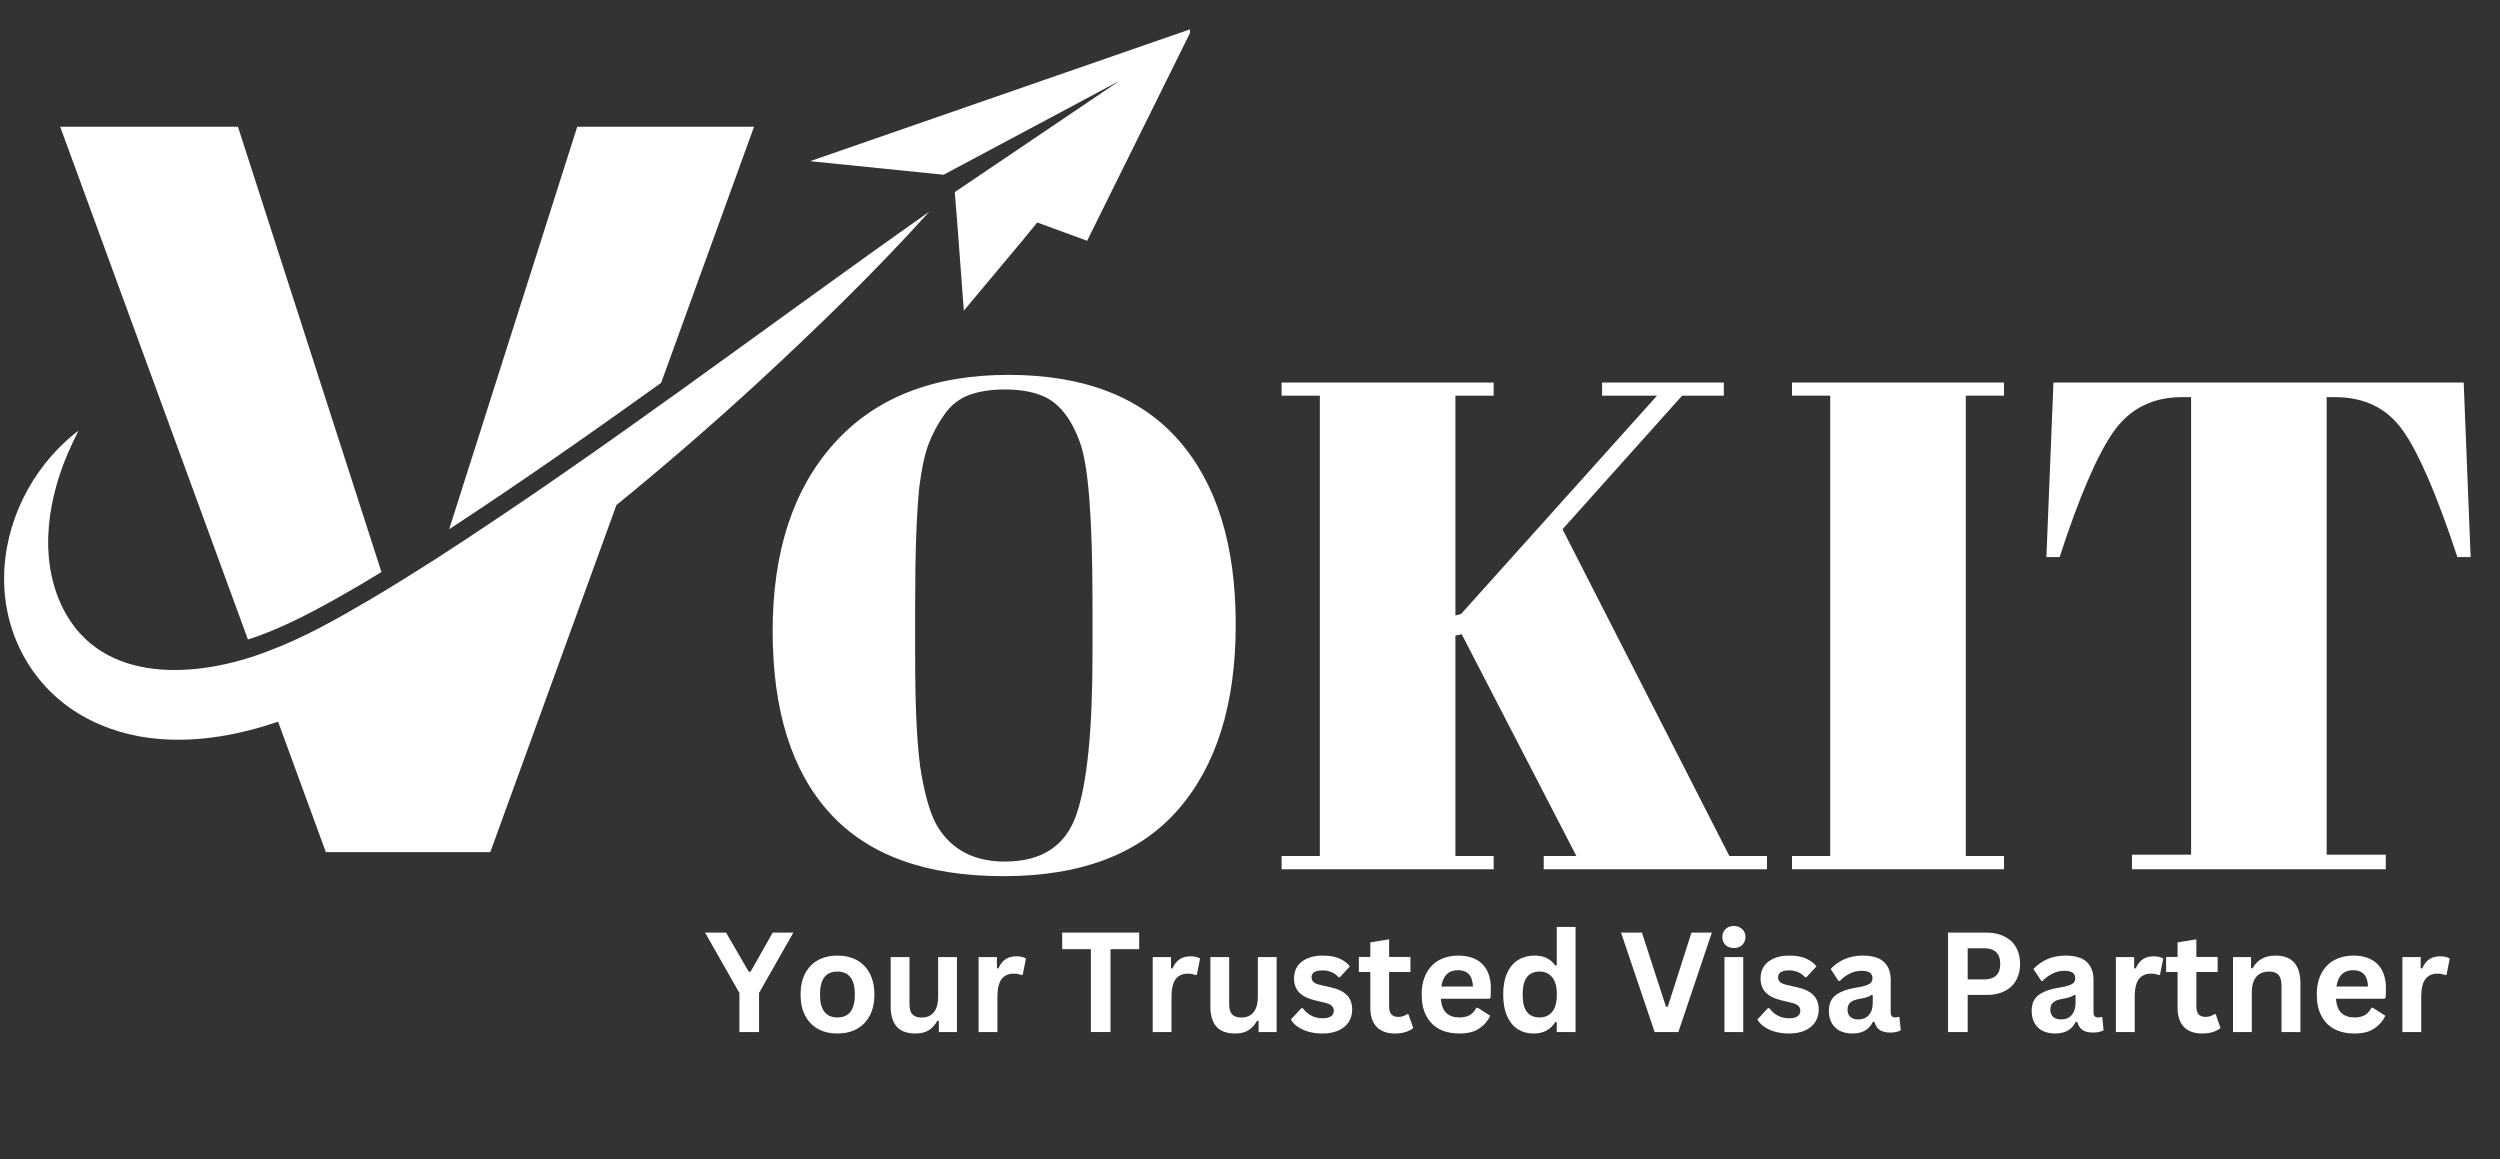 <svg xmlns="http://www.w3.org/2000/svg" xmlns:xlink="http://www.w3.org/1999/xlink" width="496" zoomAndPan="magnify" viewBox="0 0 372 172.5" height="230" preserveAspectRatio="xMidYMid meet" version="1.0"><rect x="0" y="0" width="372" height="172.5" fill="#333333" stroke="none"/><defs><g/><clipPath id="4859086649"><path d="M 120 4.195 L 177.066 4.195 L 177.066 47 L 120 47 Z M 120 4.195 " clip-rule="nonzero"/></clipPath><clipPath id="fe9fa2ad65"><path d="M 0.578 31 L 139 31 L 139 126.84 L 0.578 126.84 Z M 0.578 31 " clip-rule="nonzero"/></clipPath></defs><g fill="#ffffff" fill-opacity="1"><g transform="translate(110.72, 129.343)"><g><path d="M 51.844 -31.969 L 51.844 -39.625 C 51.844 -52.25 51.219 -60.219 49.969 -63.531 C 48.594 -67.32 46.629 -69.664 44.078 -70.562 C 42.629 -71.113 40.867 -71.391 38.797 -71.391 C 36.734 -71.391 34.957 -71.113 33.469 -70.562 C 31.988 -70.008 30.766 -69.039 29.797 -67.656 C 28.828 -66.281 28.051 -64.832 27.469 -63.312 C 26.883 -61.801 26.422 -59.664 26.078 -56.906 C 25.66 -52.906 25.453 -47.008 25.453 -39.219 L 25.453 -31.766 C 25.453 -23.348 25.781 -17.363 26.438 -13.812 C 27.094 -10.258 27.906 -7.723 28.875 -6.203 C 31.008 -2.828 34.316 -1.141 38.797 -1.141 C 44.242 -1.141 47.781 -3.43 49.406 -8.016 C 51.031 -12.609 51.844 -20.594 51.844 -31.969 Z M 38.594 1.031 C 27.07 1.031 18.469 -2.086 12.781 -8.328 C 7.094 -14.566 4.25 -23.602 4.25 -35.438 C 4.25 -47.27 7.301 -56.582 13.406 -63.375 C 19.508 -70.164 28.145 -73.562 39.312 -73.562 C 50.488 -73.562 58.922 -70.336 64.609 -63.891 C 70.305 -57.441 73.156 -48.285 73.156 -36.422 C 73.156 -24.555 70.273 -15.348 64.516 -8.797 C 58.754 -2.242 50.113 1.031 38.594 1.031 Z M 38.594 1.031 "/></g></g></g><g fill="#ffffff" fill-opacity="1"><g transform="translate(188.112, 129.343)"><g><path d="M 2.594 -72.422 L 34.141 -72.422 L 34.141 -70.469 L 28.453 -70.469 L 28.453 -37.766 L 29.281 -37.969 L 58.453 -70.469 L 50.281 -70.469 L 50.281 -72.422 L 68.391 -72.422 L 68.391 -70.469 L 62.188 -70.469 L 44.391 -50.594 L 69.219 -1.969 L 74.812 -1.969 L 74.812 0 L 41.594 0 L 41.594 -1.969 L 46.453 -1.969 L 29.391 -34.969 L 28.453 -34.766 L 28.453 -1.969 L 34.141 -1.969 L 34.141 0 L 2.594 0 L 2.594 -1.969 L 8.281 -1.969 L 8.281 -70.469 L 2.594 -70.469 Z M 2.594 -72.422 "/></g></g></g><g fill="#ffffff" fill-opacity="1"><g transform="translate(264.055, 129.343)"><g><path d="M 2.594 -72.422 L 34.141 -72.422 L 34.141 -70.469 L 28.453 -70.469 L 28.453 -1.969 L 34.141 -1.969 L 34.141 0 L 2.594 0 L 2.594 -1.969 L 8.281 -1.969 L 8.281 -70.469 L 2.594 -70.469 Z M 2.594 -72.422 "/></g></g></g><g fill="#ffffff" fill-opacity="1"><g transform="translate(300.786, 129.343)"><g><path d="M 65.812 -72.422 L 66.844 -46.453 L 64.875 -46.453 C 61.844 -55.629 59.148 -61.891 56.797 -65.234 C 54.453 -68.578 51.078 -70.25 46.672 -70.25 L 45.422 -70.25 L 45.422 -2.172 L 54.219 -2.172 L 54.219 0 L 16.453 0 L 16.453 -2.172 L 25.25 -2.172 L 25.25 -70.25 L 23.906 -70.25 C 19.488 -70.25 16.07 -68.508 13.656 -65.031 C 11.238 -61.551 8.582 -55.359 5.688 -46.453 L 3.719 -46.453 L 4.766 -72.422 Z M 65.812 -72.422 "/></g></g></g><g fill="#ffffff" fill-opacity="1"><g transform="translate(104.836, 153.567)"><g><path d="M 8.109 0 L 5.188 0 L 5.188 -5.812 L 0.078 -14.797 L 3.203 -14.797 L 6.578 -8.969 L 6.844 -8.969 L 10.141 -14.797 L 13.219 -14.797 L 8.109 -5.812 Z M 8.109 0 "/></g></g></g><g fill="#ffffff" fill-opacity="1"><g transform="translate(118.123, 153.567)"><g><path d="M 6.484 0.219 C 5.391 0.219 4.43 -0.004 3.609 -0.453 C 2.785 -0.91 2.145 -1.57 1.688 -2.438 C 1.227 -3.301 1 -4.348 1 -5.578 C 1 -6.805 1.227 -7.852 1.688 -8.719 C 2.145 -9.594 2.785 -10.254 3.609 -10.703 C 4.43 -11.148 5.391 -11.375 6.484 -11.375 C 7.578 -11.375 8.535 -11.148 9.359 -10.703 C 10.191 -10.254 10.836 -9.594 11.297 -8.719 C 11.754 -7.852 11.984 -6.805 11.984 -5.578 C 11.984 -4.348 11.754 -3.301 11.297 -2.438 C 10.836 -1.57 10.191 -0.91 9.359 -0.453 C 8.535 -0.004 7.578 0.219 6.484 0.219 Z M 6.484 -2.172 C 8.211 -2.172 9.078 -3.305 9.078 -5.578 C 9.078 -6.754 8.852 -7.617 8.406 -8.172 C 7.969 -8.723 7.328 -9 6.484 -9 C 4.754 -9 3.891 -7.859 3.891 -5.578 C 3.891 -3.305 4.754 -2.172 6.484 -2.172 Z M 6.484 -2.172 "/></g></g></g><g fill="#ffffff" fill-opacity="1"><g transform="translate(131.096, 153.567)"><g><path d="M 5.109 0.219 C 3.859 0.219 2.93 -0.125 2.328 -0.812 C 1.734 -1.5 1.438 -2.484 1.438 -3.766 L 1.438 -11.156 L 4.234 -11.156 L 4.234 -4.125 C 4.234 -3.438 4.379 -2.938 4.672 -2.625 C 4.973 -2.312 5.43 -2.156 6.047 -2.156 C 6.816 -2.156 7.414 -2.41 7.844 -2.922 C 8.281 -3.43 8.5 -4.234 8.5 -5.328 L 8.5 -11.156 L 11.297 -11.156 L 11.297 0 L 8.609 0 L 8.609 -1.641 L 8.391 -1.688 C 8.035 -1.051 7.598 -0.57 7.078 -0.25 C 6.566 0.062 5.91 0.219 5.109 0.219 Z M 5.109 0.219 "/></g></g></g><g fill="#ffffff" fill-opacity="1"><g transform="translate(144.008, 153.567)"><g><path d="M 1.609 0 L 1.609 -11.156 L 4.328 -11.156 L 4.328 -9.5 L 4.547 -9.453 C 4.816 -10.078 5.172 -10.535 5.609 -10.828 C 6.047 -11.117 6.578 -11.266 7.203 -11.266 C 7.836 -11.266 8.32 -11.156 8.656 -10.938 L 8.172 -8.516 L 7.969 -8.484 C 7.781 -8.555 7.602 -8.609 7.438 -8.641 C 7.27 -8.672 7.062 -8.688 6.812 -8.688 C 6.031 -8.688 5.43 -8.41 5.016 -7.859 C 4.609 -7.316 4.406 -6.438 4.406 -5.219 L 4.406 0 Z M 1.609 0 "/></g></g></g><g fill="#ffffff" fill-opacity="1"><g transform="translate(152.762, 153.567)"><g/></g></g><g fill="#ffffff" fill-opacity="1"><g transform="translate(157.649, 153.567)"><g><path d="M 11.859 -14.797 L 11.859 -12.328 L 7.594 -12.328 L 7.594 0 L 4.672 0 L 4.672 -12.328 L 0.406 -12.328 L 0.406 -14.797 Z M 11.859 -14.797 "/></g></g></g><g fill="#ffffff" fill-opacity="1"><g transform="translate(169.914, 153.567)"><g><path d="M 1.609 0 L 1.609 -11.156 L 4.328 -11.156 L 4.328 -9.5 L 4.547 -9.453 C 4.816 -10.078 5.172 -10.535 5.609 -10.828 C 6.047 -11.117 6.578 -11.266 7.203 -11.266 C 7.836 -11.266 8.32 -11.156 8.656 -10.938 L 8.172 -8.516 L 7.969 -8.484 C 7.781 -8.555 7.602 -8.609 7.438 -8.641 C 7.27 -8.672 7.062 -8.688 6.812 -8.688 C 6.031 -8.688 5.43 -8.41 5.016 -7.859 C 4.609 -7.316 4.406 -6.438 4.406 -5.219 L 4.406 0 Z M 1.609 0 "/></g></g></g><g fill="#ffffff" fill-opacity="1"><g transform="translate(178.667, 153.567)"><g><path d="M 5.109 0.219 C 3.859 0.219 2.93 -0.125 2.328 -0.812 C 1.734 -1.5 1.438 -2.484 1.438 -3.766 L 1.438 -11.156 L 4.234 -11.156 L 4.234 -4.125 C 4.234 -3.438 4.379 -2.938 4.672 -2.625 C 4.973 -2.312 5.43 -2.156 6.047 -2.156 C 6.816 -2.156 7.414 -2.41 7.844 -2.922 C 8.281 -3.43 8.5 -4.234 8.5 -5.328 L 8.5 -11.156 L 11.297 -11.156 L 11.297 0 L 8.609 0 L 8.609 -1.641 L 8.391 -1.688 C 8.035 -1.051 7.598 -0.57 7.078 -0.25 C 6.566 0.062 5.91 0.219 5.109 0.219 Z M 5.109 0.219 "/></g></g></g><g fill="#ffffff" fill-opacity="1"><g transform="translate(191.58, 153.567)"><g><path d="M 5.219 0.219 C 4.457 0.219 3.758 0.129 3.125 -0.047 C 2.488 -0.234 1.945 -0.484 1.5 -0.797 C 1.051 -1.109 0.719 -1.469 0.5 -1.875 L 2.062 -3.547 L 2.281 -3.547 C 2.645 -3.047 3.078 -2.672 3.578 -2.422 C 4.086 -2.172 4.641 -2.047 5.234 -2.047 C 5.785 -2.047 6.195 -2.145 6.469 -2.344 C 6.75 -2.539 6.891 -2.82 6.891 -3.188 C 6.891 -3.469 6.789 -3.703 6.594 -3.891 C 6.395 -4.086 6.07 -4.238 5.625 -4.344 L 4.141 -4.703 C 3.035 -4.961 2.227 -5.363 1.719 -5.906 C 1.219 -6.457 0.969 -7.148 0.969 -7.984 C 0.969 -8.68 1.141 -9.285 1.484 -9.797 C 1.836 -10.305 2.336 -10.695 2.984 -10.969 C 3.629 -11.238 4.379 -11.375 5.234 -11.375 C 6.242 -11.375 7.078 -11.227 7.734 -10.938 C 8.398 -10.645 8.914 -10.254 9.281 -9.766 L 7.797 -8.156 L 7.594 -8.156 C 7.281 -8.508 6.926 -8.766 6.531 -8.922 C 6.145 -9.086 5.711 -9.172 5.234 -9.172 C 4.129 -9.172 3.578 -8.828 3.578 -8.141 C 3.578 -7.848 3.68 -7.609 3.891 -7.422 C 4.098 -7.242 4.461 -7.098 4.984 -6.984 L 6.359 -6.672 C 7.484 -6.43 8.305 -6.039 8.828 -5.5 C 9.359 -4.969 9.625 -4.25 9.625 -3.344 C 9.625 -2.633 9.445 -2.008 9.094 -1.469 C 8.738 -0.938 8.227 -0.52 7.562 -0.219 C 6.906 0.07 6.125 0.219 5.219 0.219 Z M 5.219 0.219 "/></g></g></g><g fill="#ffffff" fill-opacity="1"><g transform="translate(201.871, 153.567)"><g><path d="M 7.703 -2.656 L 8.422 -0.594 C 8.117 -0.344 7.738 -0.145 7.281 0 C 6.82 0.145 6.301 0.219 5.719 0.219 C 4.52 0.219 3.602 -0.109 2.969 -0.766 C 2.344 -1.43 2.031 -2.391 2.031 -3.641 L 2.031 -8.938 L 0.328 -8.938 L 0.328 -11.172 L 2.031 -11.172 L 2.031 -13.344 L 4.828 -13.797 L 4.828 -11.172 L 8 -11.172 L 8 -8.938 L 4.828 -8.938 L 4.828 -3.844 C 4.828 -3.289 4.941 -2.883 5.172 -2.625 C 5.41 -2.375 5.75 -2.25 6.188 -2.25 C 6.688 -2.25 7.117 -2.383 7.484 -2.656 Z M 7.703 -2.656 "/></g></g></g><g fill="#ffffff" fill-opacity="1"><g transform="translate(210.544, 153.567)"><g><path d="M 11.031 -4.953 L 3.859 -4.953 C 3.93 -3.973 4.203 -3.266 4.672 -2.828 C 5.148 -2.391 5.797 -2.172 6.609 -2.172 C 7.254 -2.172 7.773 -2.289 8.172 -2.531 C 8.566 -2.77 8.891 -3.129 9.141 -3.609 L 9.344 -3.609 L 11.203 -2.422 C 10.836 -1.641 10.285 -1.004 9.547 -0.516 C 8.816 -0.023 7.836 0.219 6.609 0.219 C 5.461 0.219 4.469 0 3.625 -0.438 C 2.789 -0.883 2.145 -1.539 1.688 -2.406 C 1.227 -3.27 1 -4.328 1 -5.578 C 1 -6.836 1.238 -7.906 1.719 -8.781 C 2.195 -9.656 2.844 -10.305 3.656 -10.734 C 4.477 -11.16 5.395 -11.375 6.406 -11.375 C 7.988 -11.375 9.195 -10.953 10.031 -10.109 C 10.875 -9.273 11.297 -8.051 11.297 -6.438 C 11.297 -5.844 11.273 -5.383 11.234 -5.062 Z M 8.625 -6.766 C 8.594 -7.609 8.391 -8.223 8.016 -8.609 C 7.648 -9.004 7.113 -9.203 6.406 -9.203 C 5 -9.203 4.172 -8.391 3.922 -6.766 Z M 8.625 -6.766 "/></g></g></g><g fill="#ffffff" fill-opacity="1"><g transform="translate(222.677, 153.567)"><g><path d="M 5.516 0.219 C 4.629 0.219 3.848 0.004 3.172 -0.422 C 2.492 -0.859 1.961 -1.508 1.578 -2.375 C 1.191 -3.238 1 -4.305 1 -5.578 C 1 -6.848 1.195 -7.914 1.594 -8.781 C 1.988 -9.656 2.535 -10.305 3.234 -10.734 C 3.93 -11.16 4.738 -11.375 5.656 -11.375 C 6.352 -11.375 6.953 -11.254 7.453 -11.016 C 7.961 -10.773 8.395 -10.398 8.75 -9.891 L 8.969 -9.938 L 8.969 -15.641 L 11.766 -15.641 L 11.766 0 L 8.969 0 L 8.969 -1.453 L 8.75 -1.484 C 8.438 -0.961 8.008 -0.547 7.469 -0.234 C 6.938 0.066 6.285 0.219 5.516 0.219 Z M 6.422 -2.172 C 7.211 -2.172 7.836 -2.453 8.297 -3.016 C 8.754 -3.578 8.984 -4.43 8.984 -5.578 C 8.984 -6.723 8.754 -7.578 8.297 -8.141 C 7.836 -8.711 7.211 -9 6.422 -9 C 5.598 -9 4.969 -8.723 4.531 -8.172 C 4.102 -7.617 3.891 -6.754 3.891 -5.578 C 3.891 -4.398 4.102 -3.535 4.531 -2.984 C 4.969 -2.441 5.598 -2.172 6.422 -2.172 Z M 6.422 -2.172 "/></g></g></g><g fill="#ffffff" fill-opacity="1"><g transform="translate(236.055, 153.567)"><g/></g></g><g fill="#ffffff" fill-opacity="1"><g transform="translate(240.943, 153.567)"><g><path d="M 8.797 0 L 5.266 0 L 0.266 -14.797 L 3.375 -14.797 L 6.953 -3.766 L 7.219 -3.766 L 10.75 -14.797 L 13.781 -14.797 Z M 8.797 0 "/></g></g></g><g fill="#ffffff" fill-opacity="1"><g transform="translate(254.988, 153.567)"><g><path d="M 3 -12.5 C 2.5 -12.5 2.086 -12.648 1.766 -12.953 C 1.453 -13.266 1.297 -13.66 1.297 -14.141 C 1.297 -14.617 1.453 -15.008 1.766 -15.312 C 2.086 -15.625 2.5 -15.781 3 -15.781 C 3.344 -15.781 3.645 -15.707 3.906 -15.562 C 4.164 -15.426 4.367 -15.234 4.516 -14.984 C 4.66 -14.742 4.734 -14.461 4.734 -14.141 C 4.734 -13.828 4.66 -13.547 4.516 -13.297 C 4.367 -13.047 4.164 -12.848 3.906 -12.703 C 3.645 -12.566 3.344 -12.5 3 -12.5 Z M 1.609 0 L 1.609 -11.156 L 4.406 -11.156 L 4.406 0 Z M 1.609 0 "/></g></g></g><g fill="#ffffff" fill-opacity="1"><g transform="translate(260.999, 153.567)"><g><path d="M 5.219 0.219 C 4.457 0.219 3.758 0.129 3.125 -0.047 C 2.488 -0.234 1.945 -0.484 1.5 -0.797 C 1.051 -1.109 0.719 -1.469 0.5 -1.875 L 2.062 -3.547 L 2.281 -3.547 C 2.645 -3.047 3.078 -2.672 3.578 -2.422 C 4.086 -2.172 4.641 -2.047 5.234 -2.047 C 5.785 -2.047 6.195 -2.145 6.469 -2.344 C 6.75 -2.539 6.891 -2.82 6.891 -3.188 C 6.891 -3.469 6.789 -3.703 6.594 -3.891 C 6.395 -4.086 6.07 -4.238 5.625 -4.344 L 4.141 -4.703 C 3.035 -4.961 2.227 -5.363 1.719 -5.906 C 1.219 -6.457 0.969 -7.148 0.969 -7.984 C 0.969 -8.68 1.141 -9.285 1.484 -9.797 C 1.836 -10.305 2.336 -10.695 2.984 -10.969 C 3.629 -11.238 4.379 -11.375 5.234 -11.375 C 6.242 -11.375 7.078 -11.227 7.734 -10.938 C 8.398 -10.645 8.914 -10.254 9.281 -9.766 L 7.797 -8.156 L 7.594 -8.156 C 7.281 -8.508 6.926 -8.766 6.531 -8.922 C 6.145 -9.086 5.711 -9.172 5.234 -9.172 C 4.129 -9.172 3.578 -8.828 3.578 -8.141 C 3.578 -7.848 3.68 -7.609 3.891 -7.422 C 4.098 -7.242 4.461 -7.098 4.984 -6.984 L 6.359 -6.672 C 7.484 -6.43 8.305 -6.039 8.828 -5.5 C 9.359 -4.969 9.625 -4.25 9.625 -3.344 C 9.625 -2.633 9.445 -2.008 9.094 -1.469 C 8.738 -0.938 8.227 -0.52 7.562 -0.219 C 6.906 0.07 6.125 0.219 5.219 0.219 Z M 5.219 0.219 "/></g></g></g><g fill="#ffffff" fill-opacity="1"><g transform="translate(271.291, 153.567)"><g><path d="M 4.344 0.219 C 3.633 0.219 3.016 0.086 2.484 -0.172 C 1.961 -0.441 1.555 -0.832 1.266 -1.344 C 0.984 -1.852 0.844 -2.461 0.844 -3.172 C 0.844 -3.836 0.984 -4.395 1.266 -4.844 C 1.555 -5.289 2 -5.656 2.594 -5.938 C 3.188 -6.227 3.961 -6.453 4.922 -6.609 C 5.586 -6.711 6.094 -6.828 6.438 -6.953 C 6.781 -7.086 7.016 -7.234 7.141 -7.391 C 7.266 -7.555 7.328 -7.766 7.328 -8.016 C 7.328 -8.367 7.203 -8.641 6.953 -8.828 C 6.703 -9.016 6.285 -9.109 5.703 -9.109 C 5.086 -9.109 4.5 -8.969 3.938 -8.688 C 3.375 -8.414 2.891 -8.055 2.484 -7.609 L 2.281 -7.609 L 1.109 -9.375 C 1.672 -10 2.359 -10.488 3.172 -10.844 C 3.992 -11.195 4.883 -11.375 5.844 -11.375 C 7.32 -11.375 8.391 -11.055 9.047 -10.422 C 9.711 -9.797 10.047 -8.91 10.047 -7.766 L 10.047 -2.906 C 10.047 -2.414 10.266 -2.172 10.703 -2.172 C 10.867 -2.172 11.035 -2.195 11.203 -2.25 L 11.344 -2.219 L 11.547 -0.266 C 11.391 -0.16 11.172 -0.078 10.891 -0.016 C 10.617 0.047 10.316 0.078 9.984 0.078 C 9.316 0.078 8.797 -0.047 8.422 -0.297 C 8.047 -0.555 7.781 -0.957 7.625 -1.5 L 7.406 -1.531 C 6.852 -0.363 5.832 0.219 4.344 0.219 Z M 5.234 -1.875 C 5.891 -1.875 6.41 -2.094 6.797 -2.531 C 7.18 -2.969 7.375 -3.57 7.375 -4.344 L 7.375 -5.484 L 7.188 -5.531 C 7.02 -5.395 6.797 -5.281 6.516 -5.188 C 6.242 -5.094 5.852 -5.004 5.344 -4.922 C 4.738 -4.816 4.301 -4.641 4.031 -4.391 C 3.758 -4.148 3.625 -3.801 3.625 -3.344 C 3.625 -2.863 3.766 -2.5 4.047 -2.25 C 4.336 -2 4.734 -1.875 5.234 -1.875 Z M 5.234 -1.875 "/></g></g></g><g fill="#ffffff" fill-opacity="1"><g transform="translate(283.06, 153.567)"><g/></g></g><g fill="#ffffff" fill-opacity="1"><g transform="translate(287.948, 153.567)"><g><path d="M 7.641 -14.797 C 8.691 -14.797 9.594 -14.598 10.344 -14.203 C 11.102 -13.816 11.676 -13.273 12.062 -12.578 C 12.445 -11.879 12.641 -11.066 12.641 -10.141 C 12.641 -9.223 12.445 -8.414 12.062 -7.719 C 11.676 -7.02 11.102 -6.477 10.344 -6.094 C 9.594 -5.707 8.691 -5.516 7.641 -5.516 L 4.844 -5.516 L 4.844 0 L 1.922 0 L 1.922 -14.797 Z M 7.25 -7.828 C 8.875 -7.828 9.688 -8.598 9.688 -10.141 C 9.688 -11.691 8.875 -12.469 7.25 -12.469 L 4.844 -12.469 L 4.844 -7.828 Z M 7.25 -7.828 "/></g></g></g><g fill="#ffffff" fill-opacity="1"><g transform="translate(301.467, 153.567)"><g><path d="M 4.344 0.219 C 3.633 0.219 3.016 0.086 2.484 -0.172 C 1.961 -0.441 1.555 -0.832 1.266 -1.344 C 0.984 -1.852 0.844 -2.461 0.844 -3.172 C 0.844 -3.836 0.984 -4.395 1.266 -4.844 C 1.555 -5.289 2 -5.656 2.594 -5.938 C 3.188 -6.227 3.961 -6.453 4.922 -6.609 C 5.586 -6.711 6.094 -6.828 6.438 -6.953 C 6.781 -7.086 7.016 -7.234 7.141 -7.391 C 7.266 -7.555 7.328 -7.766 7.328 -8.016 C 7.328 -8.367 7.203 -8.641 6.953 -8.828 C 6.703 -9.016 6.285 -9.109 5.703 -9.109 C 5.086 -9.109 4.5 -8.969 3.938 -8.688 C 3.375 -8.414 2.891 -8.055 2.484 -7.609 L 2.281 -7.609 L 1.109 -9.375 C 1.672 -10 2.359 -10.488 3.172 -10.844 C 3.992 -11.195 4.883 -11.375 5.844 -11.375 C 7.32 -11.375 8.391 -11.055 9.047 -10.422 C 9.711 -9.797 10.047 -8.91 10.047 -7.766 L 10.047 -2.906 C 10.047 -2.414 10.266 -2.172 10.703 -2.172 C 10.867 -2.172 11.035 -2.195 11.203 -2.25 L 11.344 -2.219 L 11.547 -0.266 C 11.391 -0.16 11.172 -0.078 10.891 -0.016 C 10.617 0.047 10.316 0.078 9.984 0.078 C 9.316 0.078 8.797 -0.047 8.422 -0.297 C 8.047 -0.555 7.781 -0.957 7.625 -1.5 L 7.406 -1.531 C 6.852 -0.363 5.832 0.219 4.344 0.219 Z M 5.234 -1.875 C 5.891 -1.875 6.41 -2.094 6.797 -2.531 C 7.18 -2.969 7.375 -3.57 7.375 -4.344 L 7.375 -5.484 L 7.188 -5.531 C 7.02 -5.395 6.797 -5.281 6.516 -5.188 C 6.242 -5.094 5.852 -5.004 5.344 -4.922 C 4.738 -4.816 4.301 -4.641 4.031 -4.391 C 3.758 -4.148 3.625 -3.801 3.625 -3.344 C 3.625 -2.863 3.766 -2.5 4.047 -2.25 C 4.336 -2 4.734 -1.875 5.234 -1.875 Z M 5.234 -1.875 "/></g></g></g><g fill="#ffffff" fill-opacity="1"><g transform="translate(313.236, 153.567)"><g><path d="M 1.609 0 L 1.609 -11.156 L 4.328 -11.156 L 4.328 -9.5 L 4.547 -9.453 C 4.816 -10.078 5.172 -10.535 5.609 -10.828 C 6.047 -11.117 6.578 -11.266 7.203 -11.266 C 7.836 -11.266 8.32 -11.156 8.656 -10.938 L 8.172 -8.516 L 7.969 -8.484 C 7.781 -8.555 7.602 -8.609 7.438 -8.641 C 7.27 -8.672 7.062 -8.688 6.812 -8.688 C 6.031 -8.688 5.43 -8.41 5.016 -7.859 C 4.609 -7.316 4.406 -6.438 4.406 -5.219 L 4.406 0 Z M 1.609 0 "/></g></g></g><g fill="#ffffff" fill-opacity="1"><g transform="translate(321.989, 153.567)"><g><path d="M 7.703 -2.656 L 8.422 -0.594 C 8.117 -0.344 7.738 -0.145 7.281 0 C 6.82 0.145 6.301 0.219 5.719 0.219 C 4.52 0.219 3.602 -0.109 2.969 -0.766 C 2.344 -1.43 2.031 -2.391 2.031 -3.641 L 2.031 -8.938 L 0.328 -8.938 L 0.328 -11.172 L 2.031 -11.172 L 2.031 -13.344 L 4.828 -13.797 L 4.828 -11.172 L 8 -11.172 L 8 -8.938 L 4.828 -8.938 L 4.828 -3.844 C 4.828 -3.289 4.941 -2.883 5.172 -2.625 C 5.41 -2.375 5.75 -2.25 6.188 -2.25 C 6.688 -2.25 7.117 -2.383 7.484 -2.656 Z M 7.703 -2.656 "/></g></g></g><g fill="#ffffff" fill-opacity="1"><g transform="translate(330.662, 153.567)"><g><path d="M 1.609 0 L 1.609 -11.156 L 4.297 -11.156 L 4.297 -9.516 L 4.516 -9.469 C 5.203 -10.738 6.328 -11.375 7.891 -11.375 C 9.18 -11.375 10.129 -11.02 10.734 -10.312 C 11.336 -9.613 11.641 -8.594 11.641 -7.25 L 11.641 0 L 8.828 0 L 8.828 -6.906 C 8.828 -7.645 8.676 -8.176 8.375 -8.5 C 8.082 -8.832 7.609 -9 6.953 -9 C 6.148 -9 5.523 -8.738 5.078 -8.219 C 4.629 -7.707 4.406 -6.895 4.406 -5.781 L 4.406 0 Z M 1.609 0 "/></g></g></g><g fill="#ffffff" fill-opacity="1"><g transform="translate(343.736, 153.567)"><g><path d="M 11.031 -4.953 L 3.859 -4.953 C 3.93 -3.973 4.203 -3.266 4.672 -2.828 C 5.148 -2.391 5.797 -2.172 6.609 -2.172 C 7.254 -2.172 7.773 -2.289 8.172 -2.531 C 8.566 -2.77 8.891 -3.129 9.141 -3.609 L 9.344 -3.609 L 11.203 -2.422 C 10.836 -1.641 10.285 -1.004 9.547 -0.516 C 8.816 -0.023 7.836 0.219 6.609 0.219 C 5.461 0.219 4.469 0 3.625 -0.438 C 2.789 -0.883 2.145 -1.539 1.688 -2.406 C 1.227 -3.27 1 -4.328 1 -5.578 C 1 -6.836 1.238 -7.906 1.719 -8.781 C 2.195 -9.656 2.844 -10.305 3.656 -10.734 C 4.477 -11.16 5.395 -11.375 6.406 -11.375 C 7.988 -11.375 9.195 -10.953 10.031 -10.109 C 10.875 -9.273 11.297 -8.051 11.297 -6.438 C 11.297 -5.844 11.273 -5.383 11.234 -5.062 Z M 8.625 -6.766 C 8.594 -7.609 8.391 -8.223 8.016 -8.609 C 7.648 -9.004 7.113 -9.203 6.406 -9.203 C 5 -9.203 4.172 -8.391 3.922 -6.766 Z M 8.625 -6.766 "/></g></g></g><g fill="#ffffff" fill-opacity="1"><g transform="translate(355.869, 153.567)"><g><path d="M 1.609 0 L 1.609 -11.156 L 4.328 -11.156 L 4.328 -9.5 L 4.547 -9.453 C 4.816 -10.078 5.172 -10.535 5.609 -10.828 C 6.047 -11.117 6.578 -11.266 7.203 -11.266 C 7.836 -11.266 8.32 -11.156 8.656 -10.938 L 8.172 -8.516 L 7.969 -8.484 C 7.781 -8.555 7.602 -8.609 7.438 -8.641 C 7.27 -8.672 7.062 -8.688 6.812 -8.688 C 6.031 -8.688 5.43 -8.41 5.016 -7.859 C 4.609 -7.316 4.406 -6.438 4.406 -5.219 L 4.406 0 Z M 1.609 0 "/></g></g></g><g clip-path="url(#4859086649)"><path fill="#ffffff" d="M 120.543 23.984 L 140.41 26 L 166.574 12.035 L 142.074 28.582 L 142.5 33.953 L 143.418 46.223 L 152.258 35.652 L 154.344 33.105 L 161.766 35.828 L 177.395 4.254 Z M 120.543 23.984 " fill-opacity="1" fill-rule="nonzero"/></g><path fill="#ffffff" d="M 112.199 18.859 L 85.895 18.859 L 66.836 78.75 C 77.477 71.785 88.016 64.395 98.375 56.973 Z M 112.199 18.859 " fill-opacity="1" fill-rule="nonzero"/><path fill="#ffffff" d="M 38.941 94.449 C 44.277 92.434 49.512 89.395 53.719 86.953 C 54.711 86.352 55.734 85.75 56.758 85.113 L 35.406 18.859 L 8.957 18.859 L 36.891 95.156 C 37.598 94.945 38.27 94.695 38.941 94.449 Z M 38.941 94.449 " fill-opacity="1" fill-rule="nonzero"/><g clip-path="url(#fe9fa2ad65)"><path fill="#ffffff" d="M 65.066 83.027 C 61.781 85.113 58.422 87.238 55.062 89.215 C 50.184 92.082 45.199 94.91 39.895 96.887 C 29.535 100.918 15.109 102.016 9.348 90.488 C 5.562 82.852 7.156 73.625 10.691 66.129 C 11.008 65.422 11.363 64.75 11.68 64.078 C 11.469 64.219 11.293 64.395 11.078 64.539 C 4.68 69.734 0.613 77.797 0.613 86.105 C 0.578 94.449 4.855 102.262 12.176 106.469 C 15.711 108.52 19.742 109.652 23.809 109.969 C 29.82 110.43 35.758 109.297 41.379 107.391 L 48.488 126.801 L 72.953 126.801 L 91.727 75.145 C 98.902 69.312 105.871 63.266 112.691 57.008 C 121.531 48.84 130.195 40.461 138.254 31.516 C 113.895 48.664 90.066 66.871 65.066 83.027 Z M 60.789 97.594 Z M 60.789 97.594 " fill-opacity="1" fill-rule="nonzero"/></g></svg>